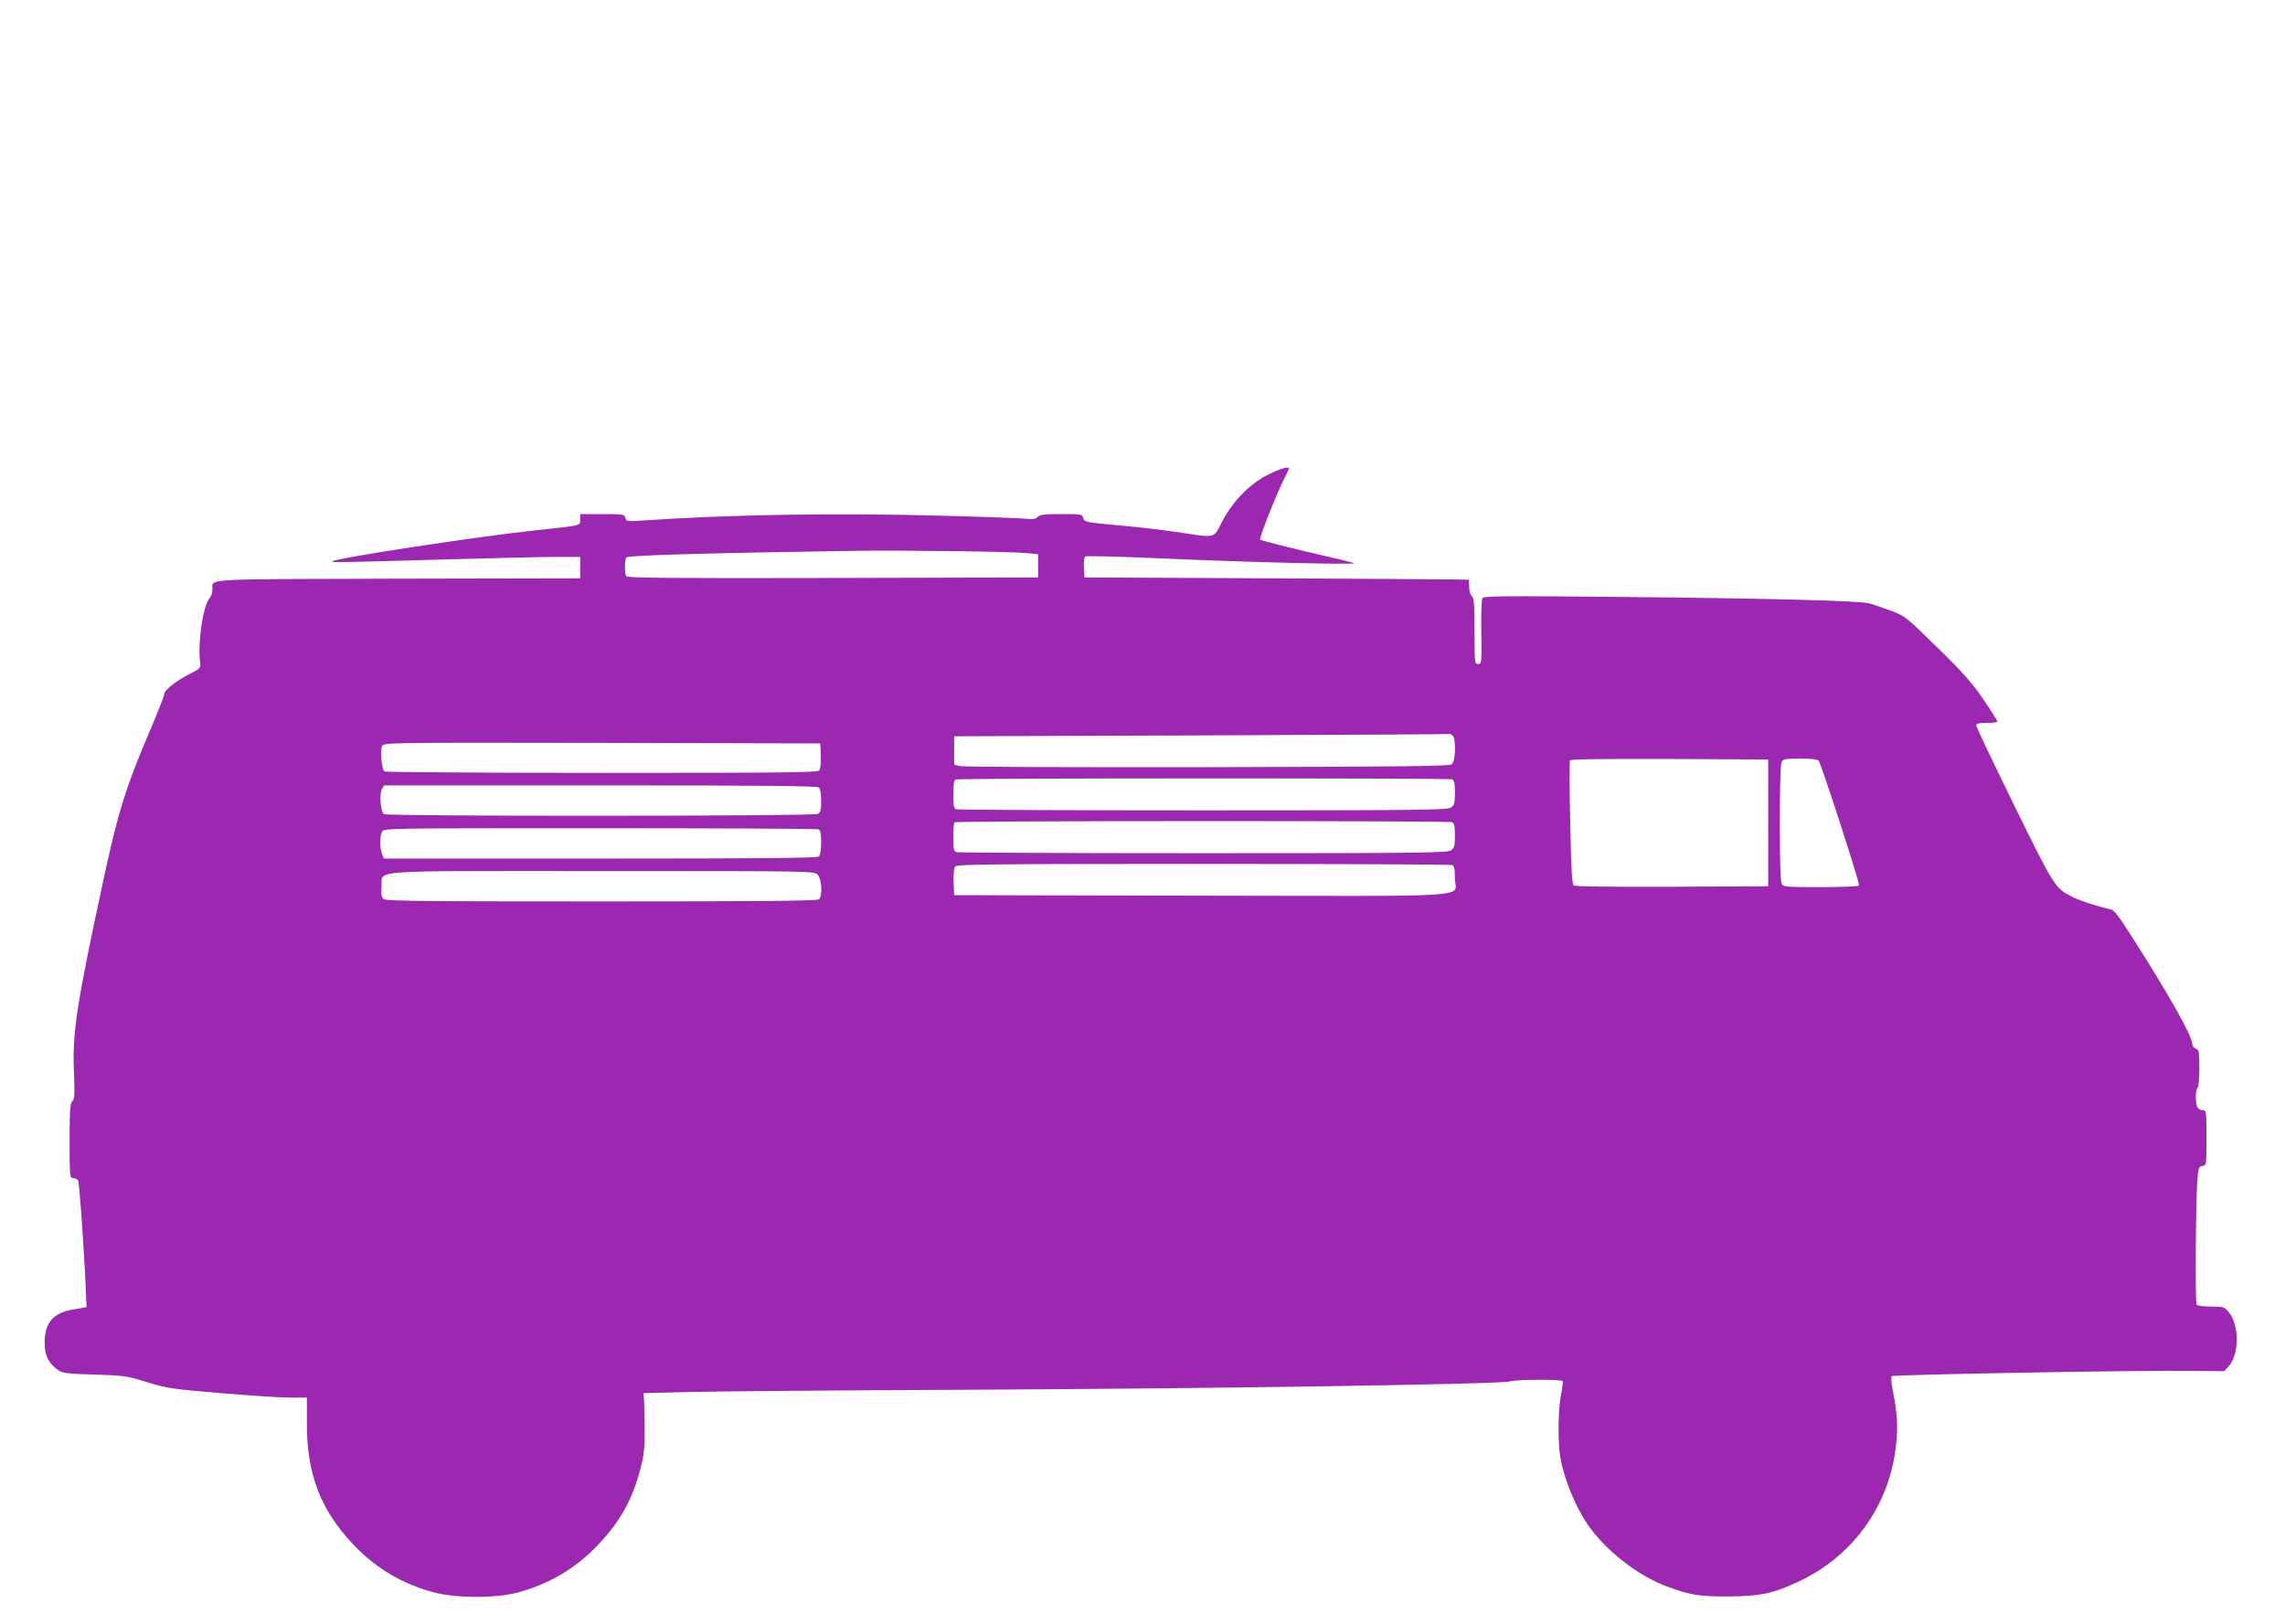 <?xml version="1.0" standalone="no"?>
<!DOCTYPE svg PUBLIC "-//W3C//DTD SVG 20010904//EN"
 "http://www.w3.org/TR/2001/REC-SVG-20010904/DTD/svg10.dtd">
<svg version="1.0" xmlns="http://www.w3.org/2000/svg"
 width="1280pt" height="910pt" viewBox="0 0 1280 910"
 preserveAspectRatio="xMidYMid meet">
<g transform="translate(0,910) scale(0.1,-0.1)"
fill="#9c27b0" stroke="none">
<path d="M7102 6440 c-102 -51 -198 -150 -258 -266 -48 -93 -29 -88 -249 -55
-77 11 -216 28 -310 36 -209 19 -211 20 -218 45 -5 19 -13 20 -122 20 -93 0
-120 -3 -132 -16 -13 -12 -28 -15 -67 -10 -28 3 -242 11 -476 17 -590 16
-1195 6 -1668 -27 -89 -6 -93 -6 -99 15 -5 20 -11 21 -129 21 l-124 0 0 -30
c0 -36 12 -33 -240 -60 -333 -35 -1131 -157 -1149 -175 -6 -7 36 -6 604 10
281 8 572 15 648 15 l137 0 0 -60 0 -60 -1020 -2 c-1120 -3 -1040 2 -1040 -62
0 -16 -7 -37 -15 -46 -39 -43 -69 -255 -53 -370 3 -21 -5 -28 -58 -55 -76 -38
-144 -92 -144 -113 0 -10 -30 -87 -66 -172 -150 -350 -193 -488 -278 -885
-146 -678 -171 -841 -162 -1056 5 -132 4 -159 -9 -169 -12 -10 -15 -48 -15
-221 0 -198 1 -209 19 -209 10 0 23 -6 28 -12 8 -10 38 -444 46 -667 l2 -44
-74 -13 c-114 -19 -161 -74 -161 -187 0 -70 20 -112 73 -151 25 -19 47 -22
205 -27 168 -5 183 -7 297 -43 112 -34 139 -38 415 -61 162 -14 336 -25 387
-25 l92 0 0 -142 c-1 -287 77 -490 265 -686 125 -130 270 -216 446 -263 123
-33 348 -34 470 -1 176 48 321 133 446 263 127 133 196 256 241 429 21 80 25
116 24 230 -1 74 -2 149 -4 165 l-2 30 235 6 c129 4 836 10 1570 13 1413 7
3010 31 3048 47 27 11 289 12 295 2 3 -5 -1 -39 -9 -78 -16 -84 -18 -269 -3
-351 21 -122 82 -270 152 -374 100 -146 283 -289 447 -349 131 -48 179 -55
340 -55 185 1 261 18 415 93 292 144 488 422 525 746 13 106 9 182 -16 309 -9
43 -12 82 -7 86 9 9 1397 34 1680 30 l182 -2 24 26 c62 67 62 233 1 306 -24
28 -30 30 -99 30 -42 0 -77 5 -80 11 -9 13 -5 582 4 694 5 73 8 80 29 83 22 3
22 5 22 158 0 142 -1 154 -18 154 -10 0 -23 5 -30 12 -14 14 -16 104 -2 113 6
3 10 52 10 110 0 95 -2 104 -20 110 -12 4 -20 15 -20 29 0 42 -137 285 -346
611 -68 106 -91 136 -112 141 -68 14 -171 48 -213 69 -98 50 -99 52 -326 513
-117 239 -213 440 -213 448 0 10 15 14 61 14 45 0 60 3 56 13 -3 6 -38 62 -79
122 -59 87 -111 146 -254 286 -175 171 -181 177 -260 207 -45 17 -101 36 -125
42 -63 15 -570 28 -1420 36 -627 6 -737 5 -745 -7 -5 -8 -8 -94 -6 -191 2
-173 2 -178 -18 -178 -19 0 -20 6 -20 184 0 151 -3 186 -15 196 -9 7 -15 29
-15 51 0 22 -1 40 -2 41 -2 2 -487 5 -1078 8 l-1075 5 -3 54 c-2 30 1 58 6 63
5 5 204 0 468 -12 450 -20 1059 -35 1039 -25 -5 3 -124 32 -264 64 -140 33
-257 64 -262 68 -7 8 94 262 139 350 12 23 22 45 22 48 0 14 -46 1 -118 -35z
m-1347 -439 l60 -6 0 -65 0 -65 -1149 -3 c-913 -2 -1151 0 -1158 10 -10 17
-10 89 0 105 8 12 468 25 1277 37 273 4 889 -4 970 -13z m2383 -1023 c19 -19
16 -143 -5 -159 -13 -12 -240 -14 -1370 -17 -745 -1 -1368 1 -1386 6 l-32 8 0
80 0 79 1385 5 c762 3 1387 6 1391 8 3 1 10 -3 17 -10z m-3540 -111 c2 -42 -2
-74 -9 -83 -10 -12 -192 -14 -1218 -14 -663 0 -1211 4 -1217 8 -16 10 -26 119
-14 142 11 20 27 20 1233 18 l1222 -3 3 -68z m5307 -377 l0 -355 -539 -3
c-351 -1 -543 1 -551 8 -9 7 -14 103 -19 350 -4 187 -5 344 -1 350 4 7 186 9
558 8 l552 -3 0 -355z m283 348 c15 -20 232 -689 226 -699 -3 -5 -99 -9 -214
-9 -197 0 -210 1 -220 19 -6 13 -10 139 -10 341 0 202 4 328 10 341 9 17 22
19 104 19 63 0 97 -4 104 -12z m-2054 -104 c12 -5 16 -21 16 -75 0 -59 -3 -70
-22 -83 -20 -14 -168 -16 -1389 -16 -752 0 -1374 3 -1383 6 -13 5 -16 22 -16
84 0 53 4 80 13 83 18 8 2762 8 2781 1z m-3546 -46 c7 -7 12 -39 12 -75 0 -51
-3 -64 -19 -73 -25 -13 -2409 -14 -2430 -1 -19 12 -27 111 -12 140 l12 21
1212 0 c930 0 1216 -3 1225 -12z m3546 -194 c12 -5 16 -21 16 -75 0 -59 -3
-70 -22 -83 -20 -14 -168 -16 -1389 -16 -752 0 -1374 3 -1383 6 -13 5 -16 22
-16 83 0 43 3 81 7 84 8 9 2765 9 2787 1z m-3550 -40 c12 -5 16 -21 16 -73 0
-39 -5 -72 -12 -79 -9 -9 -295 -12 -1225 -12 l-1213 0 -10 26 c-13 33 -13 100
0 125 10 19 35 19 1220 19 664 0 1215 -3 1224 -6z m3550 -200 c12 -5 16 -21
16 -74 0 -112 165 -100 -1421 -98 l-1384 3 -3 73 c-2 46 2 79 9 88 10 12 217
14 1389 14 758 0 1385 -3 1394 -6z m-3554 -54 c23 -23 29 -117 8 -138 -9 -9
-294 -12 -1219 -12 -1034 0 -1210 2 -1222 14 -10 10 -13 30 -10 68 9 97 -119
88 1234 88 1176 0 1189 0 1209 -20z"/>
</g>
</svg>
